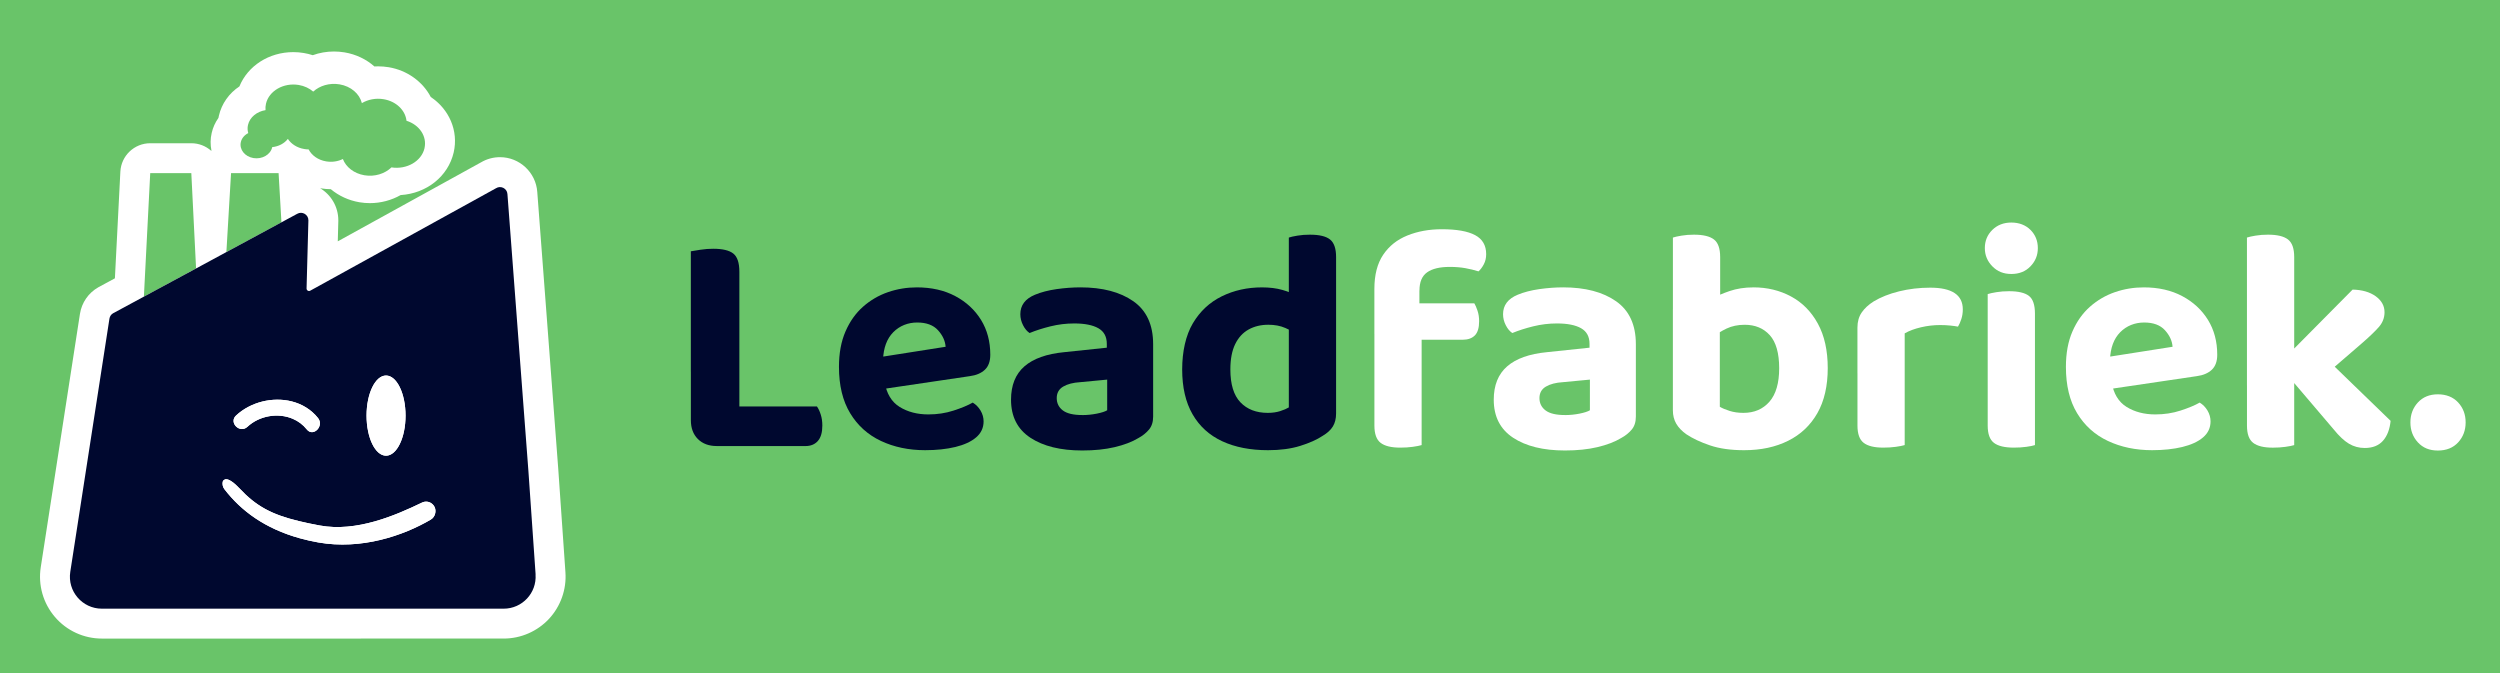 <?xml version="1.0" encoding="UTF-8"?>
<svg id="Laag_2" data-name="Laag 2" xmlns="http://www.w3.org/2000/svg" xmlns:xlink="http://www.w3.org/1999/xlink" viewBox="0 0 884 238">
  <defs>
    <style>
      .cls-1 {
        fill: #69c469;
      }

      .cls-2 {
        fill: #fff;
      }

      .cls-3 {
        filter: url(#drop-shadow-1);
      }

      .cls-4 {
        fill: #00082f;
      }
    </style>
    <filter id="drop-shadow-1" x="1.52" y="5.56" width="211" height="233" filterUnits="userSpaceOnUse">
      <feOffset dx="2" dy="3"/>
      <feGaussianBlur result="blur" stdDeviation="4"/>
      <feFlood flood-color="#000" flood-opacity=".75"/>
      <feComposite in2="blur" operator="in"/>
      <feComposite in="SourceGraphic"/>
    </filter>
  </defs>
  <g id="Laag_1-2" data-name="Laag 1">
    <rect class="cls-1" width="884" height="238"/>
    <path class="cls-4" d="M261.44,131.42h-17.16v-42.56c.75-.15,1.9-.34,3.44-.56,1.54-.23,3.03-.34,4.46-.34,3.31,0,5.68.56,7.11,1.69,1.43,1.13,2.15,3.27,2.15,6.44v35.34ZM244.28,109.97h17.16v46.85l-8.01.9c-2.79,0-5.01-.83-6.66-2.48-1.66-1.66-2.48-3.88-2.48-6.66v-38.61ZM253.42,157.72v-14h35.45c.53.75.98,1.71,1.35,2.88.38,1.17.56,2.47.56,3.9,0,2.41-.53,4.22-1.58,5.42-1.05,1.2-2.52,1.81-4.4,1.81h-31.38Z"/>
    <path class="cls-4" d="M307.05,138.31l-.68-11.29,28-4.4c-.15-2.11-1.06-4.06-2.71-5.87-1.66-1.81-4.1-2.71-7.34-2.71s-6.21,1.15-8.47,3.44c-2.26,2.3-3.46,5.55-3.61,9.76l.56,7.79c.68,4.14,2.45,7.09,5.31,8.86,2.86,1.77,6.25,2.65,10.16,2.65,3.16,0,6.13-.45,8.92-1.36,2.78-.9,5.04-1.84,6.77-2.82,1.13.68,2.05,1.62,2.77,2.82.71,1.2,1.07,2.48,1.07,3.84,0,2.26-.89,4.14-2.65,5.65-1.77,1.51-4.22,2.63-7.34,3.39-3.12.75-6.68,1.13-10.67,1.13-5.8,0-11.01-1.09-15.64-3.27-4.63-2.18-8.26-5.46-10.89-9.82-2.64-4.36-3.95-9.82-3.95-16.37,0-4.82.77-8.99,2.31-12.53,1.54-3.54,3.61-6.45,6.21-8.75,2.6-2.29,5.53-4.01,8.81-5.14s6.68-1.69,10.22-1.69c5.19,0,9.73,1.04,13.6,3.1,3.88,2.07,6.9,4.87,9.09,8.41,2.18,3.54,3.27,7.64,3.27,12.31,0,2.33-.64,4.1-1.92,5.31-1.28,1.2-3.05,1.96-5.31,2.26l-35.9,5.31Z"/>
    <path class="cls-4" d="M382.01,101.61c7.83,0,14.07,1.64,18.74,4.91,4.67,3.27,7,8.34,7,15.18v25.63c0,1.88-.49,3.41-1.47,4.57-.98,1.17-2.22,2.17-3.73,2.99-2.26,1.36-5.06,2.43-8.41,3.22-3.35.79-7.17,1.18-11.46,1.18-7.68,0-13.79-1.51-18.35-4.52-4.55-3.01-6.83-7.49-6.83-13.43,0-5.12,1.58-9.05,4.74-11.8,3.16-2.75,7.86-4.42,14.11-5.02l15.02-1.58v-1.35c0-2.56-1-4.4-2.99-5.53-2-1.13-4.84-1.69-8.52-1.69-2.86,0-5.66.34-8.41,1.02-2.75.68-5.21,1.47-7.39,2.37-.9-.6-1.68-1.52-2.31-2.77-.64-1.24-.96-2.54-.96-3.89,0-3.16,1.73-5.46,5.19-6.89,2.18-.9,4.72-1.56,7.62-1.98,2.9-.41,5.7-.62,8.41-.62ZM382.69,146.77c1.73,0,3.44-.17,5.14-.51,1.69-.34,2.92-.73,3.67-1.19v-10.84l-9.48.9c-2.56.15-4.59.68-6.1,1.58-1.51.9-2.26,2.26-2.26,4.06s.72,3.26,2.15,4.35c1.43,1.09,3.73,1.64,6.89,1.64Z"/>
    <path class="cls-4" d="M455.73,144.06v-33.98h16.71v36.13c0,1.81-.38,3.33-1.13,4.57-.75,1.24-1.96,2.35-3.61,3.33-2.03,1.35-4.69,2.54-7.96,3.56s-7.06,1.52-11.35,1.52c-6.25,0-11.65-1.05-16.2-3.16-4.55-2.11-8.06-5.29-10.5-9.54-2.45-4.25-3.67-9.54-3.67-15.86s1.26-12.06,3.78-16.31c2.52-4.25,5.93-7.43,10.22-9.54,4.29-2.11,9.03-3.16,14.22-3.16,2.71,0,5.12.3,7.22.9,2.11.6,3.84,1.32,5.19,2.15v13.77c-1.06-.9-2.45-1.73-4.18-2.48-1.73-.75-3.73-1.13-5.98-1.13-2.63,0-4.97.56-7,1.69-2.03,1.13-3.61,2.86-4.74,5.19-1.13,2.33-1.69,5.31-1.69,8.92,0,5.27,1.18,9.14,3.56,11.63,2.37,2.48,5.59,3.73,9.65,3.73,1.65,0,3.12-.21,4.4-.62,1.28-.41,2.29-.85,3.05-1.3ZM472.44,113.36l-16.71.11v-29.47c.68-.23,1.69-.45,3.05-.68,1.36-.23,2.82-.34,4.4-.34,3.31,0,5.68.56,7.11,1.69,1.43,1.13,2.15,3.2,2.15,6.21v22.47Z"/>
    <path class="cls-2" d="M501.9,102.74v15.35h-15.92v-15.92c0-4.97,1.03-8.99,3.11-12.08,2.07-3.09,4.93-5.36,8.58-6.83,3.65-1.47,7.69-2.2,12.14-2.2,5.27,0,9.2.7,11.8,2.09,2.6,1.39,3.9,3.63,3.9,6.72,0,1.35-.28,2.56-.85,3.61-.56,1.06-1.19,1.88-1.86,2.48-1.43-.45-2.97-.83-4.63-1.13-1.66-.3-3.5-.45-5.53-.45-3.54,0-6.21.64-8.01,1.92-1.81,1.28-2.71,3.42-2.71,6.43ZM485.98,114.82h16.71v42.56c-.75.23-1.81.43-3.16.62-1.35.19-2.82.28-4.4.28-3.16,0-5.47-.56-6.94-1.69s-2.2-3.16-2.2-6.1v-35.67ZM499.31,120.13v-12.87h22.01c.38.6.75,1.47,1.13,2.6.38,1.13.57,2.37.57,3.73,0,2.33-.51,4.01-1.52,5.02s-2.43,1.52-4.23,1.52h-17.95Z"/>
    <path class="cls-2" d="M552.7,101.61c7.83,0,14.07,1.64,18.74,4.91,4.67,3.27,7,8.34,7,15.18v25.63c0,1.88-.49,3.41-1.47,4.57-.98,1.17-2.22,2.17-3.73,2.99-2.26,1.36-5.06,2.43-8.41,3.22-3.35.79-7.17,1.18-11.46,1.18-7.68,0-13.79-1.51-18.35-4.52-4.55-3.01-6.83-7.49-6.83-13.43,0-5.12,1.58-9.05,4.74-11.8,3.16-2.75,7.86-4.42,14.11-5.02l15.02-1.58v-1.35c0-2.56-1-4.4-2.99-5.53-2-1.13-4.84-1.69-8.52-1.69-2.86,0-5.66.34-8.41,1.02-2.75.68-5.21,1.47-7.39,2.37-.9-.6-1.68-1.52-2.31-2.77-.64-1.24-.96-2.54-.96-3.89,0-3.16,1.73-5.46,5.19-6.89,2.18-.9,4.72-1.56,7.62-1.98,2.9-.41,5.7-.62,8.41-.62ZM553.38,146.77c1.73,0,3.44-.17,5.14-.51,1.69-.34,2.92-.73,3.67-1.19v-10.84l-9.48.9c-2.56.15-4.59.68-6.1,1.58-1.51.9-2.26,2.26-2.26,4.06s.72,3.26,2.15,4.35c1.43,1.09,3.73,1.64,6.89,1.64Z"/>
    <path class="cls-2" d="M608.25,113.24h-16.71v-29.24c.68-.23,1.69-.45,3.05-.68,1.36-.23,2.82-.34,4.4-.34,3.23,0,5.59.56,7.06,1.69,1.47,1.13,2.2,3.2,2.2,6.21v22.35ZM619.99,101.61c4.89,0,9.33,1.07,13.32,3.22,3.99,2.15,7.15,5.34,9.48,9.6,2.33,4.25,3.5,9.5,3.5,15.75s-1.22,11.63-3.67,15.92c-2.45,4.29-5.89,7.55-10.33,9.76-4.44,2.22-9.63,3.33-15.58,3.33-4.67,0-8.68-.56-12.02-1.69-3.35-1.13-6.15-2.45-8.41-3.95-1.58-1.13-2.77-2.37-3.56-3.73-.79-1.36-1.19-2.94-1.19-4.74v-35.79h16.6v34.55c.9.53,2.07,1.02,3.5,1.47,1.43.45,3.05.68,4.85.68,3.84,0,6.9-1.32,9.2-3.95,2.29-2.63,3.44-6.59,3.44-11.85s-1.11-9.24-3.33-11.68c-2.22-2.45-5.18-3.67-8.86-3.67-2.41,0-4.55.45-6.44,1.35-1.88.9-3.5,1.92-4.85,3.05l-.45-13.55c1.73-.98,3.85-1.9,6.38-2.77,2.52-.86,5.32-1.3,8.41-1.3Z"/>
    <path class="cls-2" d="M673.5,117.87v14.11h-16.71v-16.14c0-2.11.51-3.89,1.52-5.36s2.43-2.77,4.23-3.9c2.48-1.5,5.47-2.69,8.98-3.56,3.5-.86,7.17-1.3,11.01-1.3,7.68,0,11.52,2.56,11.52,7.68,0,1.2-.17,2.33-.51,3.39-.34,1.05-.73,1.96-1.19,2.71-.75-.15-1.68-.28-2.77-.39-1.09-.11-2.28-.17-3.56-.17-2.26,0-4.52.26-6.77.79-2.26.53-4.18,1.24-5.76,2.15ZM656.79,127.69l16.71.34v29.35c-.75.23-1.81.43-3.16.62-1.36.19-2.82.28-4.4.28-3.16,0-5.48-.56-6.94-1.69-1.47-1.13-2.2-3.16-2.2-6.1v-22.8Z"/>
    <path class="cls-2" d="M701.84,87.73c0-2.56.88-4.7,2.65-6.44,1.77-1.73,4.01-2.6,6.72-2.6s5.04.87,6.77,2.6c1.73,1.73,2.6,3.88,2.6,6.44s-.87,4.63-2.6,6.44c-1.73,1.81-3.99,2.71-6.77,2.71s-4.95-.9-6.72-2.71c-1.77-1.81-2.65-3.95-2.65-6.44ZM719.56,136.39h-16.71v-32.4c.68-.23,1.71-.45,3.1-.68,1.39-.23,2.88-.34,4.46-.34,3.23,0,5.57.55,7,1.64,1.43,1.09,2.15,3.18,2.15,6.27v25.51ZM702.85,127.69h16.71v29.69c-.68.23-1.69.43-3.05.62-1.36.19-2.82.28-4.4.28-3.24,0-5.59-.56-7.06-1.69-1.47-1.13-2.2-3.16-2.2-6.1v-22.8Z"/>
    <path class="cls-2" d="M740.9,138.31l-.68-11.29,28-4.4c-.15-2.11-1.06-4.06-2.71-5.87-1.66-1.81-4.1-2.71-7.34-2.71s-6.21,1.15-8.47,3.44c-2.26,2.3-3.46,5.55-3.61,9.76l.56,7.79c.68,4.14,2.45,7.09,5.31,8.86,2.86,1.77,6.25,2.65,10.16,2.65,3.16,0,6.13-.45,8.92-1.36,2.78-.9,5.04-1.84,6.77-2.82,1.13.68,2.05,1.62,2.77,2.82.71,1.2,1.07,2.48,1.07,3.84,0,2.26-.89,4.14-2.65,5.65-1.77,1.51-4.22,2.63-7.34,3.39-3.12.75-6.68,1.13-10.67,1.13-5.8,0-11.01-1.09-15.64-3.27-4.63-2.18-8.26-5.46-10.89-9.82-2.64-4.36-3.95-9.82-3.95-16.37,0-4.82.77-8.99,2.31-12.53,1.54-3.54,3.61-6.45,6.21-8.75,2.6-2.29,5.53-4.01,8.81-5.14,3.27-1.13,6.68-1.69,10.22-1.69,5.19,0,9.73,1.04,13.6,3.1,3.88,2.07,6.9,4.87,9.09,8.41,2.18,3.54,3.27,7.64,3.27,12.31,0,2.33-.64,4.1-1.92,5.31-1.28,1.2-3.05,1.96-5.31,2.26l-35.9,5.31Z"/>
    <path class="cls-2" d="M811.23,136.61l-16.71-.34v-52.27c.68-.23,1.69-.45,3.05-.68,1.36-.23,2.82-.34,4.4-.34,3.23,0,5.59.56,7.06,1.69,1.47,1.13,2.2,3.2,2.2,6.21v45.72ZM794.52,127.58l16.71.34v29.47c-.75.23-1.81.43-3.16.62-1.35.19-2.82.28-4.4.28-3.16,0-5.47-.56-6.94-1.69s-2.2-3.16-2.2-6.1v-22.92ZM818.45,135.82l-12.08-7.68,25.51-25.74c3.39.08,6.11.87,8.19,2.37,2.07,1.51,3.1,3.39,3.1,5.64,0,1.96-.68,3.71-2.03,5.25-1.35,1.54-3.43,3.52-6.21,5.93l-16.48,14.22ZM807.05,130.52l13.32-5.87,24.95,24.16c-.3,3.01-1.2,5.36-2.71,7.06-1.51,1.69-3.65,2.54-6.44,2.54-2.03,0-3.9-.51-5.59-1.52s-3.48-2.69-5.36-5.02l-18.18-21.34Z"/>
    <path class="cls-2" d="M852.32,149.37c0-2.78.88-5.14,2.65-7.06,1.77-1.92,4.12-2.88,7.06-2.88s5.4.96,7.17,2.88c1.77,1.92,2.65,4.27,2.65,7.06s-.89,5.14-2.65,7.06c-1.77,1.92-4.16,2.88-7.17,2.88s-5.29-.96-7.06-2.88c-1.77-1.92-2.65-4.27-2.65-7.06Z"/>
    <g class="cls-3">
      <path class="cls-2" d="M34.03,222.8c-6.39,0-12.45-2.78-16.61-7.64-4.16-4.85-5.99-11.26-5.01-17.58l13.85-89.54c.62-4.02,2.99-7.46,6.51-9.46.07-.04,5.86-3.17,5.86-3.17l1.93-37.72c.29-5.62,4.93-10.04,10.56-10.04h14.53c2.69,0,5.15,1.01,7.03,2.67.03-.03.06-.06.09-.08-.42-2.04-.4-4.16.09-6.25.44-1.92,1.25-3.71,2.38-5.3.05-.26.1-.51.16-.77.99-4.3,3.62-7.95,7.26-10.37,2.96-7.25,10.42-12.12,19.07-12.12,1.22,0,2.46.1,3.67.31,1.09.18,2.15.44,3.19.78,2.36-.86,4.91-1.31,7.52-1.31,1.24,0,2.49.11,3.72.31,4.06.68,7.7,2.45,10.56,4.98.44-.03.88-.04,1.32-.04,1.24,0,2.5.11,3.73.31,6.58,1.1,12.06,5.13,14.88,10.53,6.49,4.33,9.86,11.96,8.11,19.58-1.95,8.48-9.56,14.53-18.77,15.1-3.24,1.84-7,2.85-10.84,2.85-1.24,0-2.49-.1-3.72-.31-3.83-.65-7.32-2.28-10.12-4.62-1.14,0-2.3-.1-3.43-.29-.12-.02-.25-.04-.37-.07,3.86,2.31,6.45,6.54,6.45,11.36,0,.1,0,.19,0,.29l-.19,7.15,50.65-27.93c2.04-1.2,4.34-1.83,6.7-1.83,6.92,0,12.7,5.39,13.19,12.29l7.41,97.82,2.55,36.71c.42,6.02-1.7,12.01-5.82,16.44-4.12,4.42-9.96,6.96-16.01,6.96H34.03Z"/>
      <path class="cls-2" d="M148.11,48.52c-1.06,4.62-6.28,7.63-11.7,6.79-2.3,2.23-5.89,3.4-9.56,2.78-3.7-.63-6.52-2.89-7.61-5.75-1.73.86-3.81,1.2-5.93.84-2.86-.48-5.1-2.12-6.18-4.23-.51,0-1.03-.05-1.54-.14-2.56-.42-4.62-1.78-5.8-3.58-1.24,1.61-3.28,2.69-5.54,2.91,0,.03,0,.05-.01.08-.6,2.6-3.57,4.3-6.63,3.79-3.05-.51-5.05-3.05-4.45-5.65.32-1.39,1.31-2.52,2.62-3.18-.27-.92-.32-1.9-.09-2.88.63-2.75,3.17-4.76,6.2-5.24-.07-.74-.02-1.5.16-2.27,1.05-4.56,6.24-7.52,11.58-6.63,2.02.34,3.78,1.19,5.12,2.35,2.29-2.09,5.76-3.16,9.3-2.57,4.08.68,7.09,3.38,7.91,6.64,2.16-1.28,4.91-1.85,7.69-1.38,4.48.75,7.68,3.93,8.09,7.62,4.55,1.43,7.32,5.51,6.36,9.69ZM65.65,58.22h-14.53l-2.24,43.66,18.45-9.96-1.68-33.7ZM96.51,58.22h-16.81l-1.66,27.91,19.47-10.52-1-17.39ZM176.12,212.22H34.03c-6.93,0-12.23-6.18-11.17-13.03l13.85-89.54c.12-.79.59-1.49,1.29-1.89l10.89-5.88,18.45-9.96,10.71-5.79,19.47-10.52,5.57-3.01c1.76-1.02,3.97.26,3.97,2.29l-.65,24.12c0,.7.77,1.12,1.35.74l65.62-36.19c1.69-1.08,3.92.05,4.06,2.05l7.41,97.86,2.55,36.65c.46,6.53-4.72,12.09-11.27,12.09ZM127.61,143.96c0,7.82,3.09,14.17,6.89,14.17s6.9-6.35,6.9-14.17-3.09-14.18-6.9-14.18-6.89,6.35-6.89,14.18ZM85.47,147.94c4.26-3.97,10.85-5.08,16.07-2.84,1.88.8,3.59,2.05,4.94,3.74,2.26,2.86,6.24-1.17,3.99-3.99-2.44-3.07-5.72-4.99-9.29-5.9-6.77-1.72-14.58.21-19.71,4.99-2.67,2.49,1.34,6.48,4,4ZM147.25,174.72c-9.43,4.56-23.18,10.53-36.19,8.1-2.74-.51-5.2-1.02-7.44-1.57-9.55-2.31-15.07-5.27-20.95-11.57-1.52-1.62-3.99-3.76-5.19-3.11-.27.15-.64.33-.73.85-.16.9.04,1.83.61,2.56,5.9,7.69,14.4,13.95,26.62,17.35,2.08.58,4.27,1.08,6.57,1.49,15.26,2.71,30.15-2.42,39.76-8.07.85-.49,1.44-1.32,1.6-2.29l.04-.17c.47-2.65-2.27-4.73-4.69-3.56ZM134.5,129.79c-3.81,0-6.89,6.35-6.89,14.18s3.09,14.17,6.89,14.17,6.9-6.35,6.9-14.17-3.09-14.18-6.9-14.18ZM147.25,174.72c-9.43,4.56-23.18,10.53-36.19,8.1-2.74-.51-5.2-1.02-7.44-1.57-9.55-2.31-15.07-5.27-20.95-11.57-1.52-1.62-3.99-3.76-5.19-3.11-.27.15-.64.33-.73.85-.16.9.04,1.83.61,2.56,5.9,7.69,14.4,13.95,26.62,17.35,2.08.58,4.27,1.08,6.57,1.49,15.26,2.71,30.15-2.42,39.76-8.07.85-.49,1.44-1.32,1.6-2.29l.04-.17c.47-2.65-2.27-4.73-4.69-3.56ZM110.47,144.84c-2.44-3.07-5.72-4.99-9.29-5.9-6.77-1.72-14.58.21-19.71,4.99-2.67,2.49,1.34,6.48,4,4,4.26-3.97,10.85-5.08,16.07-2.84,1.88.8,3.59,2.05,4.94,3.74,2.26,2.86,6.24-1.17,3.99-3.99Z"/>
      <g>
        <g>
          <path class="cls-1" d="M148.11,49.4c-1.06,4.62-6.28,7.63-11.7,6.79-2.3,2.23-5.89,3.4-9.56,2.78-3.7-.63-6.52-2.89-7.61-5.75-1.73.86-3.81,1.2-5.93.84-2.86-.48-5.1-2.12-6.18-4.23-.51,0-1.03-.05-1.54-.14-2.56-.42-4.62-1.78-5.8-3.58-1.24,1.61-3.28,2.69-5.54,2.91,0,.03,0,.05-.01.08-.6,2.6-3.57,4.3-6.63,3.79-3.05-.51-5.05-3.05-4.45-5.65.32-1.39,1.31-2.52,2.62-3.18-.27-.92-.32-1.9-.09-2.88.63-2.75,3.17-4.76,6.2-5.24-.07-.74-.02-1.5.16-2.27,1.05-4.56,6.24-7.52,11.58-6.63,2.02.34,3.78,1.19,5.12,2.35,2.29-2.09,5.76-3.16,9.3-2.57,4.08.68,7.09,3.38,7.91,6.64,2.16-1.28,4.91-1.85,7.69-1.38,4.48.75,7.68,3.93,8.09,7.62,4.55,1.43,7.32,5.51,6.36,9.69Z"/>
          <polygon class="cls-1" points="67.33 91.92 48.88 101.89 51.12 58.22 65.65 58.22 67.33 91.92"/>
          <polygon class="cls-1" points="97.52 75.62 78.05 86.13 79.7 58.22 96.51 58.22 97.52 75.62"/>
        </g>
        <path class="cls-4" d="M187.39,200.13l-2.55-36.65-7.41-97.86c-.13-2-2.36-3.13-4.06-2.05l-65.62,36.19c-.58.38-1.35-.04-1.35-.74l.65-24.12c0-2.04-2.2-3.31-3.97-2.29l-5.57,3.01-19.47,10.52-10.71,5.79-18.45,9.96-10.89,5.88c-.7.4-1.16,1.09-1.29,1.89l-13.85,89.54c-1.06,6.85,4.24,13.03,11.17,13.03h142.08c6.55,0,11.73-5.55,11.27-12.09ZM134.5,129.79c3.81,0,6.9,6.35,6.9,14.18s-3.09,14.17-6.9,14.17-6.89-6.35-6.89-14.17,3.09-14.18,6.89-14.18ZM81.47,143.93c5.13-4.78,12.94-6.71,19.71-4.99,3.57.91,6.85,2.83,9.29,5.9,2.25,2.82-1.74,6.85-3.99,3.99-1.35-1.69-3.06-2.94-4.94-3.74-5.22-2.24-11.81-1.13-16.07,2.84-2.66,2.48-6.67-1.52-4-4ZM151.94,178.28l-.04.17c-.17.97-.76,1.8-1.6,2.29-9.61,5.65-24.5,10.77-39.76,8.07-2.3-.41-4.49-.91-6.57-1.49-12.23-3.4-20.72-9.66-26.62-17.35-.56-.72-.77-1.66-.61-2.56.09-.51.46-.7.73-.85,1.2-.65,3.68,1.49,5.19,3.11,5.88,6.3,11.41,9.26,20.95,11.57,2.24.55,4.7,1.06,7.44,1.57,13,2.42,26.75-3.54,36.19-8.1,2.42-1.17,5.16.91,4.69,3.56Z"/>
        <g>
          <path class="cls-2" d="M141.4,143.96c0,7.82-3.09,14.17-6.9,14.17s-6.89-6.35-6.89-14.17,3.09-14.18,6.89-14.18,6.9,6.35,6.9,14.18Z"/>
          <path class="cls-2" d="M151.94,178.28l-.04.17c-.17.97-.76,1.8-1.6,2.29-9.61,5.65-24.5,10.77-39.76,8.07-2.3-.41-4.49-.91-6.57-1.49-12.23-3.4-20.72-9.66-26.62-17.35-.56-.72-.77-1.66-.61-2.56.09-.51.46-.7.73-.85,1.2-.65,3.68,1.49,5.19,3.11,5.88,6.3,11.41,9.26,20.95,11.57,2.24.55,4.7,1.06,7.44,1.57,13,2.42,26.75-3.54,36.19-8.1,2.42-1.17,5.16.91,4.69,3.56Z"/>
          <path class="cls-2" d="M106.47,148.84c-1.35-1.69-3.06-2.94-4.94-3.74-5.22-2.24-11.81-1.13-16.07,2.84-2.66,2.48-6.67-1.52-4-4,5.13-4.78,12.94-6.71,19.71-4.99,3.57.91,6.85,2.83,9.29,5.9,2.25,2.82-1.74,6.85-3.99,3.99Z"/>
        </g>
      </g>
    </g>
  </g>
</svg>
